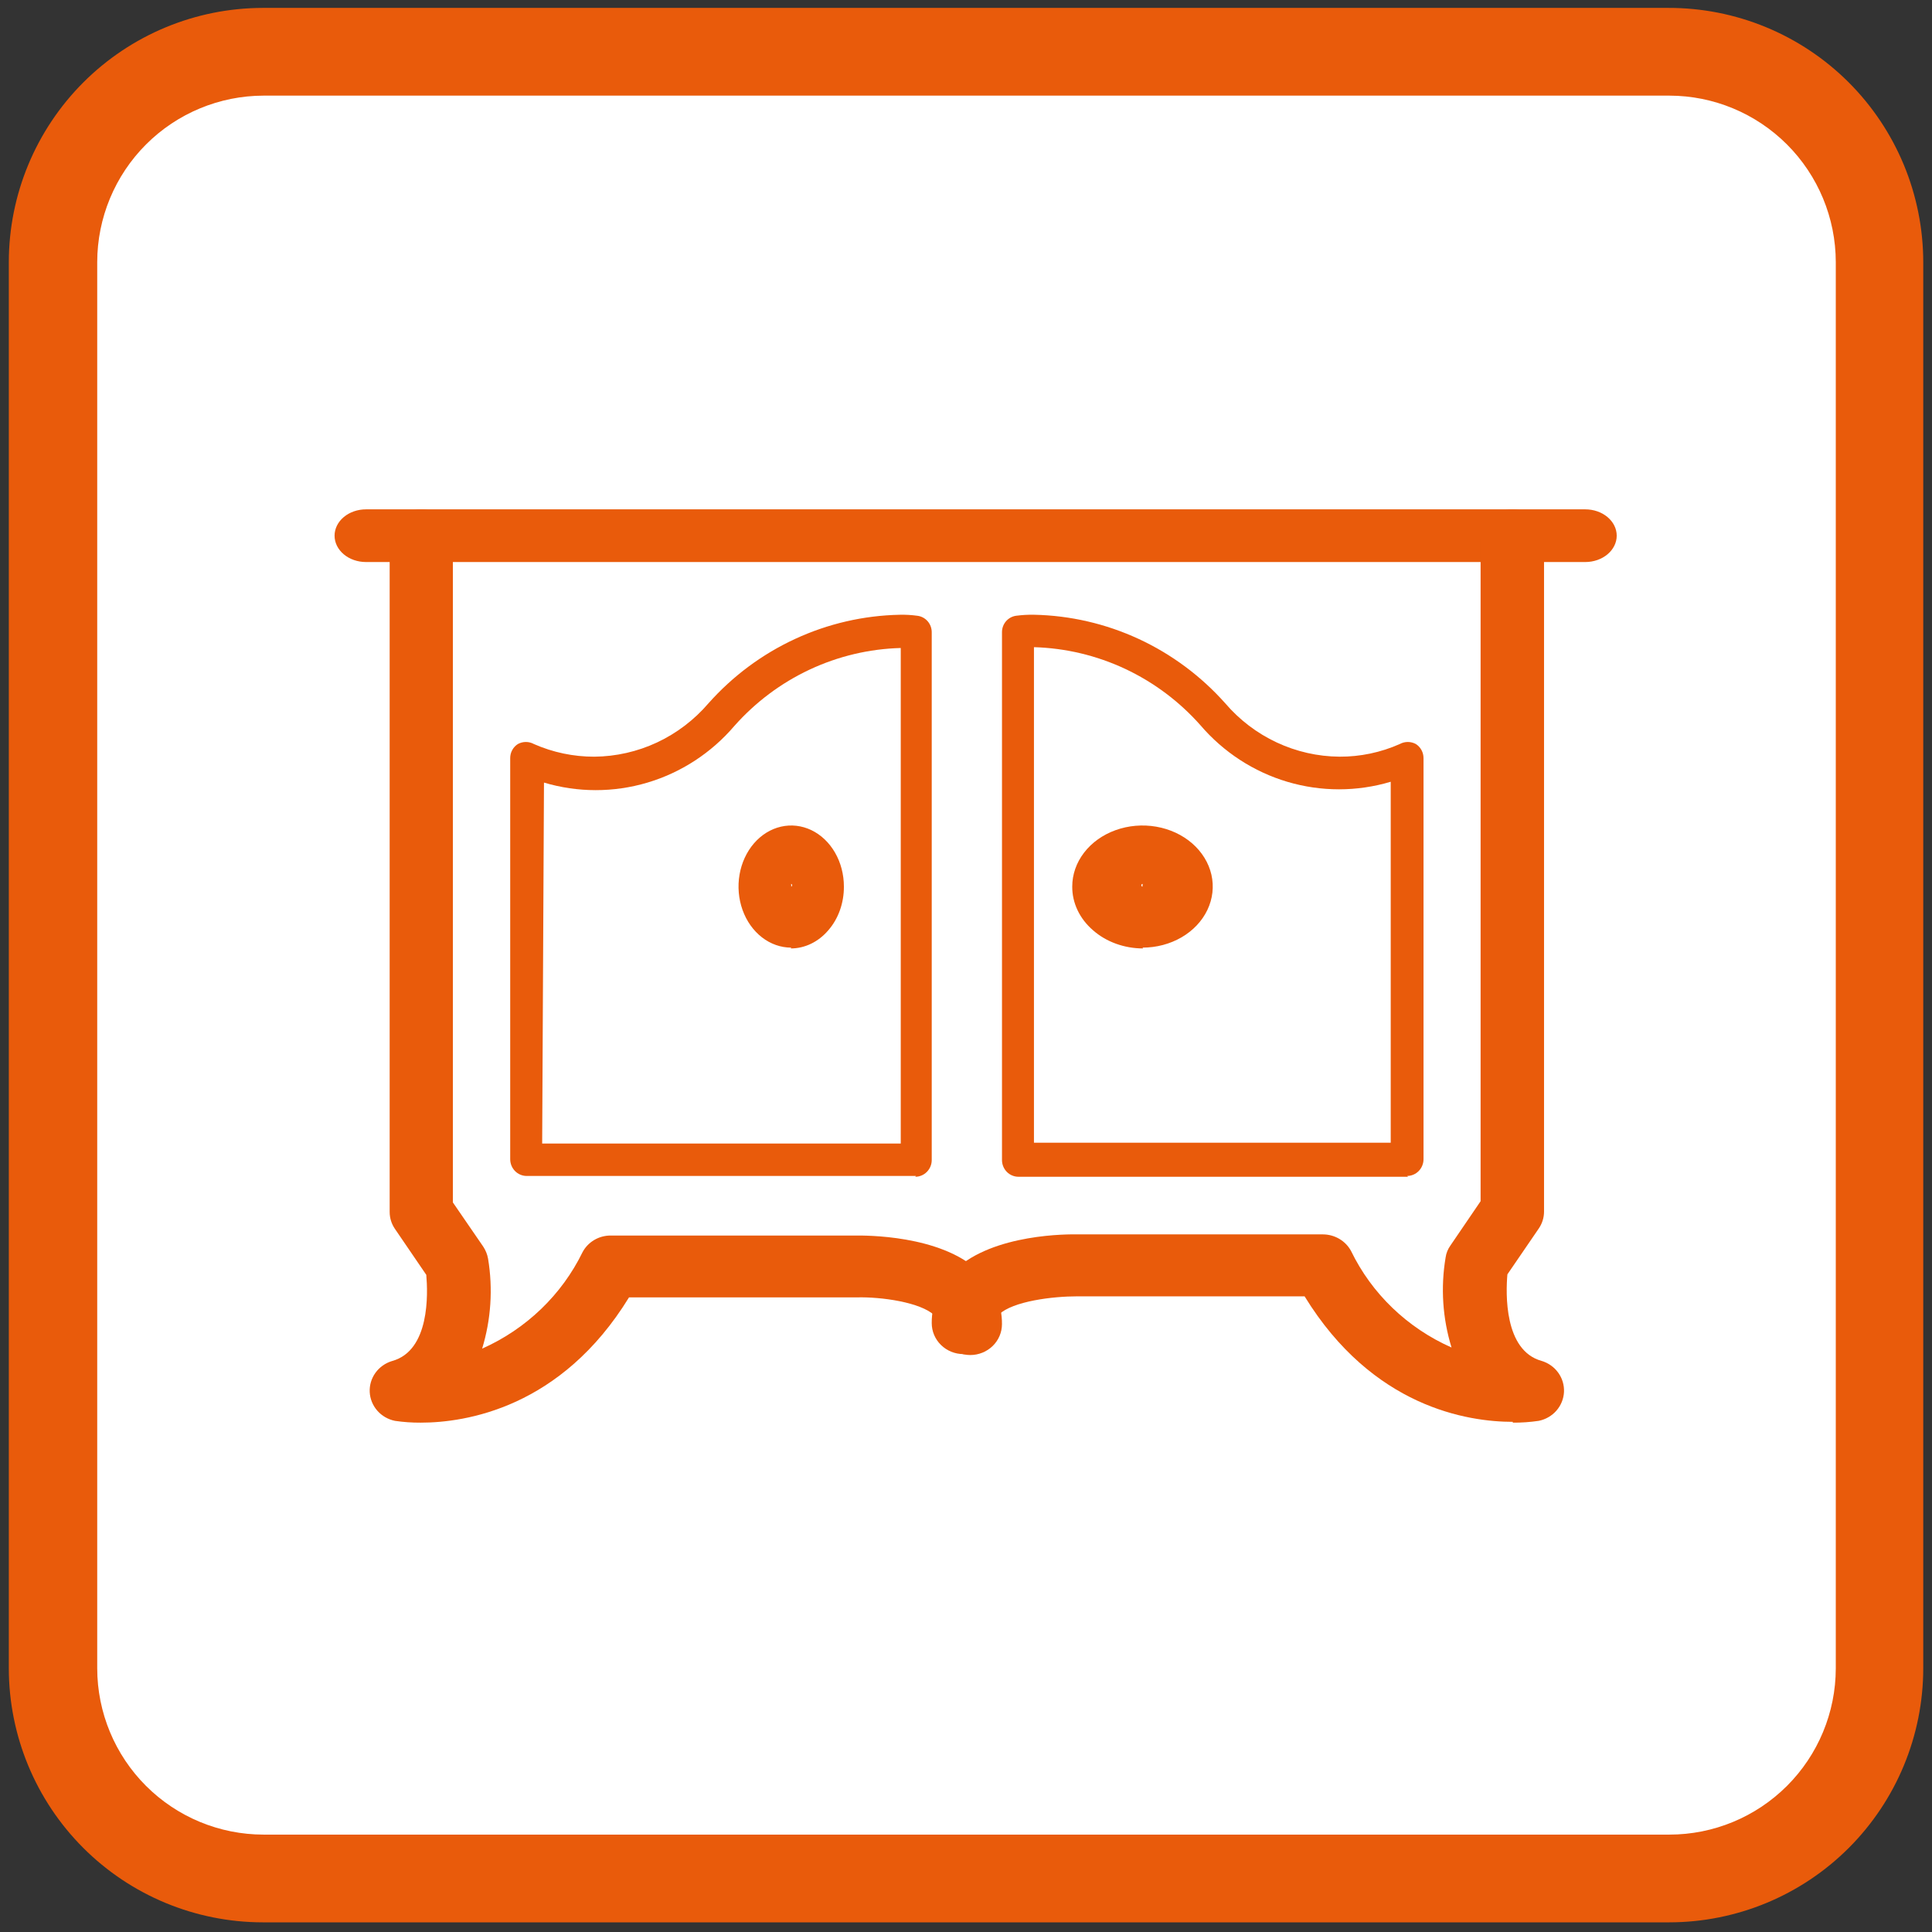 <svg width="110" height="110" viewBox="0 0 110 110" fill="none" xmlns="http://www.w3.org/2000/svg">
<rect x="0" y="0" width="110" height="110" fill="#333333" stroke="none"/>
<path d="M95.05 2.948H14.964C8.356 2.948 3 8.304 3 14.912V94.998C3 101.606 8.356 106.962 14.964 106.962H95.05C101.658 106.962 107.014 101.606 107.014 94.998V14.912C107.014 8.304 101.658 2.948 95.05 2.948Z" fill="white"/>
<path d="M94.993 109.45H14.957C11.124 109.446 7.45 107.922 4.74 105.211C2.029 102.499 0.505 98.823 0.502 94.989V14.924C0.505 11.089 2.029 7.411 4.739 4.698C7.449 1.985 11.123 0.457 14.957 0.45H94.993C96.895 0.446 98.781 0.818 100.54 1.544C102.299 2.269 103.898 3.335 105.246 4.679C106.593 6.023 107.663 7.62 108.393 9.378C109.123 11.136 109.5 13.021 109.502 14.924V94.989C109.498 98.823 107.974 102.499 105.264 105.211C102.554 107.922 98.879 109.446 95.046 109.45M15.011 5.445C12.499 5.448 10.091 6.448 8.314 8.225C6.538 10.002 5.539 12.411 5.535 14.924V94.989C5.539 97.501 6.538 99.909 8.315 101.683C10.092 103.458 12.5 104.455 15.011 104.455H95.046C97.557 104.455 99.965 103.458 101.742 101.683C103.519 99.909 104.519 97.501 104.522 94.989V14.924C104.519 12.411 103.519 10.002 101.743 8.225C99.966 6.448 97.558 5.448 95.046 5.445H15.011Z" fill="#E95B0B"/>
<path d="M90.259 32H20.838C20.363 32 19.908 31.842 19.573 31.561C19.237 31.279 19.049 30.898 19.049 30.5C19.049 30.102 19.237 29.721 19.573 29.439C19.908 29.158 20.363 29 20.838 29H90.259C90.734 29 91.189 29.158 91.524 29.439C91.86 29.721 92.049 30.102 92.049 30.5C92.049 30.898 91.86 31.279 91.524 31.561C91.189 31.842 90.734 32 90.259 32Z" fill="#E95B0B"/>
<path d="M24.209 31V68.811L26.209 71.754C26.209 71.754 27.209 77.788 23.049 78.927C23.049 78.927 30.359 80.224 34.853 71.912H48.646C48.646 71.912 55.049 71.754 55.049 75.171" fill="white"/>
<path d="M23.956 81C23.465 81.003 22.974 80.969 22.489 80.898C22.096 80.818 21.741 80.614 21.481 80.317C21.221 80.019 21.069 79.646 21.05 79.256C21.032 78.865 21.147 78.48 21.378 78.16C21.609 77.84 21.942 77.605 22.326 77.49C24.48 76.9 24.364 73.651 24.271 72.584L22.489 69.972C22.291 69.686 22.186 69.35 22.186 69.006V30.902C22.166 30.659 22.197 30.416 22.279 30.186C22.36 29.956 22.489 29.745 22.658 29.567C22.828 29.388 23.033 29.245 23.261 29.148C23.489 29.05 23.736 29 23.985 29C24.235 29 24.481 29.05 24.71 29.148C24.938 29.245 25.143 29.388 25.312 29.567C25.481 29.745 25.611 29.956 25.692 30.186C25.773 30.416 25.805 30.659 25.785 30.902V68.461L27.509 70.971C27.649 71.181 27.745 71.417 27.788 71.664C28.073 73.374 27.957 75.125 27.451 76.786C29.961 75.667 31.986 73.721 33.17 71.289C33.322 71.004 33.551 70.766 33.832 70.6C34.114 70.433 34.437 70.346 34.766 70.346H48.743C49.186 70.346 53.531 70.29 55.732 72.379C56.152 72.766 56.486 73.232 56.712 73.75C56.939 74.268 57.053 74.826 57.048 75.389C57.048 75.856 56.858 76.304 56.52 76.634C56.181 76.964 55.722 77.15 55.243 77.15C54.764 77.15 54.305 76.964 53.966 76.634C53.628 76.304 53.438 75.856 53.438 75.389C53.443 75.296 53.425 75.204 53.387 75.119C53.348 75.034 53.29 74.96 53.216 74.901C52.424 74.14 50.164 73.833 48.802 73.867H35.814C31.947 80.171 26.495 81 23.956 81Z" fill="#E95B0B"/>
<path d="M85.887 31V68.811L83.897 71.754C83.897 71.754 82.896 77.788 87.049 78.927C87.049 78.927 79.733 80.224 75.247 71.912H61.444C61.444 71.912 55.049 71.754 55.049 75.171" fill="white"/>
<path d="M86.14 80.954C83.565 80.954 78.159 80.124 74.278 73.808H61.333C59.935 73.808 57.675 74.082 56.87 74.844C56.801 74.906 56.746 74.981 56.71 75.066C56.674 75.15 56.657 75.242 56.661 75.333C56.661 75.801 56.471 76.25 56.132 76.58C55.793 76.911 55.334 77.097 54.855 77.097C54.376 77.097 53.916 76.911 53.578 76.58C53.239 76.25 53.049 75.801 53.049 75.333C53.044 74.77 53.158 74.213 53.382 73.694C53.607 73.175 53.937 72.707 54.354 72.318C56.556 70.224 60.902 70.27 61.345 70.281H75.327C75.656 70.283 75.978 70.372 76.259 70.538C76.54 70.704 76.77 70.942 76.923 71.226C78.104 73.661 80.131 75.609 82.644 76.721C82.134 75.062 82.019 73.311 82.306 71.601C82.34 71.351 82.436 71.112 82.586 70.907L84.299 68.392V30.764C84.299 30.296 84.489 29.847 84.828 29.517C85.167 29.186 85.626 29 86.105 29C86.584 29 87.043 29.186 87.382 29.517C87.721 29.847 87.911 30.296 87.911 30.764V68.984C87.911 69.329 87.805 69.665 87.608 69.951L85.825 72.557C85.732 73.626 85.627 76.892 87.771 77.484C88.155 77.598 88.488 77.835 88.719 78.155C88.95 78.475 89.065 78.861 89.047 79.252C89.028 79.644 88.876 80.018 88.616 80.316C88.356 80.613 88.001 80.818 87.608 80.897C87.118 80.969 86.624 81.004 86.128 81" fill="#E95B0B"/>
<path d="M30.049 43.173C31.907 44.003 33.976 44.207 35.955 43.755C37.935 43.303 39.721 42.219 41.054 40.66C42.42 39.085 44.12 37.849 46.026 37.046C47.931 36.243 49.991 35.895 52.049 36.027V66H30.049V43.173Z" fill="white"/>
<path d="M52.155 66.954H29.976C29.729 66.951 29.493 66.849 29.32 66.671C29.146 66.492 29.049 66.252 29.049 66.001V43.164C29.048 43.004 29.087 42.846 29.164 42.706C29.24 42.566 29.35 42.448 29.484 42.363C29.624 42.285 29.782 42.245 29.942 42.245C30.102 42.245 30.259 42.285 30.4 42.363C31.484 42.84 32.653 43.085 33.835 43.083C35.07 43.072 36.288 42.796 37.41 42.272C38.531 41.747 39.529 40.986 40.339 40.041C41.718 38.491 43.396 37.244 45.269 36.378C47.142 35.511 49.17 35.043 51.228 35.002C51.565 34.994 51.902 35.013 52.236 35.06C52.461 35.088 52.669 35.2 52.819 35.373C52.968 35.546 53.05 35.77 53.049 36V66.048C53.049 66.3 52.95 66.543 52.773 66.721C52.597 66.9 52.359 67 52.11 67M30.869 65.108H51.285V36.894C49.49 36.942 47.723 37.362 46.093 38.126C44.462 38.891 43.003 39.985 41.804 41.341C40.492 42.873 38.774 43.991 36.854 44.561C34.933 45.131 32.892 45.13 30.972 44.557L30.869 65.108Z" fill="#E95B0B"/>
<path d="M46.039 50.52C46.037 50.716 45.998 50.909 45.922 51.089C45.846 51.27 45.736 51.433 45.597 51.571C45.458 51.708 45.293 51.817 45.113 51.89C44.932 51.964 44.739 52.001 44.544 52C44.147 52 43.767 51.842 43.486 51.561C43.206 51.279 43.049 50.898 43.049 50.5C43.049 50.102 43.206 49.721 43.486 49.439C43.767 49.158 44.147 49 44.544 49C44.938 48.997 45.318 49.151 45.6 49.429C45.882 49.706 46.043 50.084 46.049 50.48" fill="white"/>
<path d="M45.049 53.954C44.455 53.954 43.875 53.75 43.382 53.368C42.889 52.986 42.504 52.443 42.277 51.807C42.05 51.172 41.99 50.473 42.106 49.798C42.222 49.124 42.508 48.505 42.927 48.018C43.347 47.532 43.881 47.201 44.463 47.067C45.045 46.933 45.648 47.002 46.197 47.265C46.745 47.528 47.213 47.973 47.543 48.545C47.873 49.117 48.048 49.789 48.048 50.477C48.051 50.94 47.973 51.399 47.821 51.827C47.668 52.255 47.443 52.643 47.158 52.968C46.879 53.296 46.545 53.556 46.178 53.733C45.811 53.91 45.416 54.001 45.019 54L45.049 53.954ZM45.049 50.477C45.049 50.477 45.099 50.477 45.099 50.396C45.099 50.379 45.094 50.363 45.085 50.35C45.075 50.337 45.063 50.329 45.049 50.326C45.043 50.337 45.041 50.349 45.041 50.361C45.041 50.373 45.043 50.385 45.049 50.396V50.477Z" fill="#E95B0B"/>
<path d="M80.049 43.173C78.191 44.003 76.121 44.207 74.142 43.755C72.162 43.303 70.376 42.219 69.043 40.66C67.677 39.085 65.977 37.849 64.072 37.046C62.166 36.243 60.106 35.895 58.049 36.027V66H80.049V43.173Z" fill="white"/>
<path d="M80.167 67H57.988C57.739 67 57.5 66.9 57.324 66.721C57.148 66.543 57.049 66.3 57.049 66.048V36C57.047 35.771 57.127 35.549 57.274 35.376C57.422 35.203 57.627 35.09 57.85 35.059C58.188 35.014 58.529 34.995 58.869 35.001C60.928 35.042 62.956 35.511 64.829 36.377C66.701 37.244 68.379 38.491 69.758 40.04C70.568 40.986 71.566 41.747 72.688 42.271C73.809 42.796 75.027 43.072 76.262 43.082C77.444 43.089 78.615 42.843 79.697 42.362C79.838 42.285 79.996 42.245 80.155 42.245C80.315 42.245 80.473 42.285 80.614 42.362C80.747 42.447 80.857 42.566 80.933 42.706C81.01 42.846 81.049 43.004 81.049 43.163V66.001C81.049 66.252 80.951 66.492 80.778 66.671C80.604 66.849 80.368 66.951 80.121 66.954M58.869 65.061H79.182V44.51C77.263 45.083 75.221 45.084 73.301 44.514C71.38 43.944 69.662 42.826 68.35 41.294C67.15 39.94 65.691 38.847 64.061 38.082C62.431 37.318 60.664 36.898 58.869 36.847V65.061Z" fill="#E95B0B"/>
<path d="M63.062 50.52C63.064 50.716 63.117 50.909 63.218 51.089C63.319 51.27 63.466 51.433 63.651 51.571C63.836 51.708 64.056 51.817 64.296 51.89C64.537 51.964 64.795 52.001 65.055 52C65.584 52 66.091 51.842 66.465 51.561C66.839 51.279 67.049 50.898 67.049 50.5C67.049 50.102 66.839 49.721 66.465 49.439C66.091 49.158 65.584 49 65.055 49C64.529 48.997 64.022 49.151 63.646 49.429C63.27 49.706 63.056 50.084 63.049 50.48" fill="white"/>
<path d="M65.089 54C64.558 54.001 64.033 53.91 63.543 53.733C63.053 53.556 62.608 53.296 62.235 52.968C61.857 52.643 61.556 52.255 61.353 51.827C61.149 51.399 61.046 50.94 61.049 50.477C61.049 49.789 61.283 49.117 61.723 48.545C62.162 47.973 62.787 47.528 63.518 47.265C64.249 47.002 65.053 46.933 65.829 47.067C66.605 47.201 67.318 47.532 67.877 48.018C68.436 48.505 68.817 49.124 68.972 49.798C69.126 50.473 69.047 51.172 68.744 51.807C68.441 52.443 67.929 52.986 67.271 53.368C66.613 53.75 65.84 53.954 65.049 53.954M65.049 50.477C65.049 50.477 65.049 50.477 65.049 50.396C65.056 50.385 65.059 50.373 65.059 50.361C65.059 50.349 65.056 50.337 65.049 50.326C65.03 50.329 65.013 50.337 65.001 50.35C64.988 50.363 64.982 50.379 64.982 50.396C64.982 50.396 64.982 50.488 65.049 50.477Z" fill="#E95B0B"/>
</svg>
